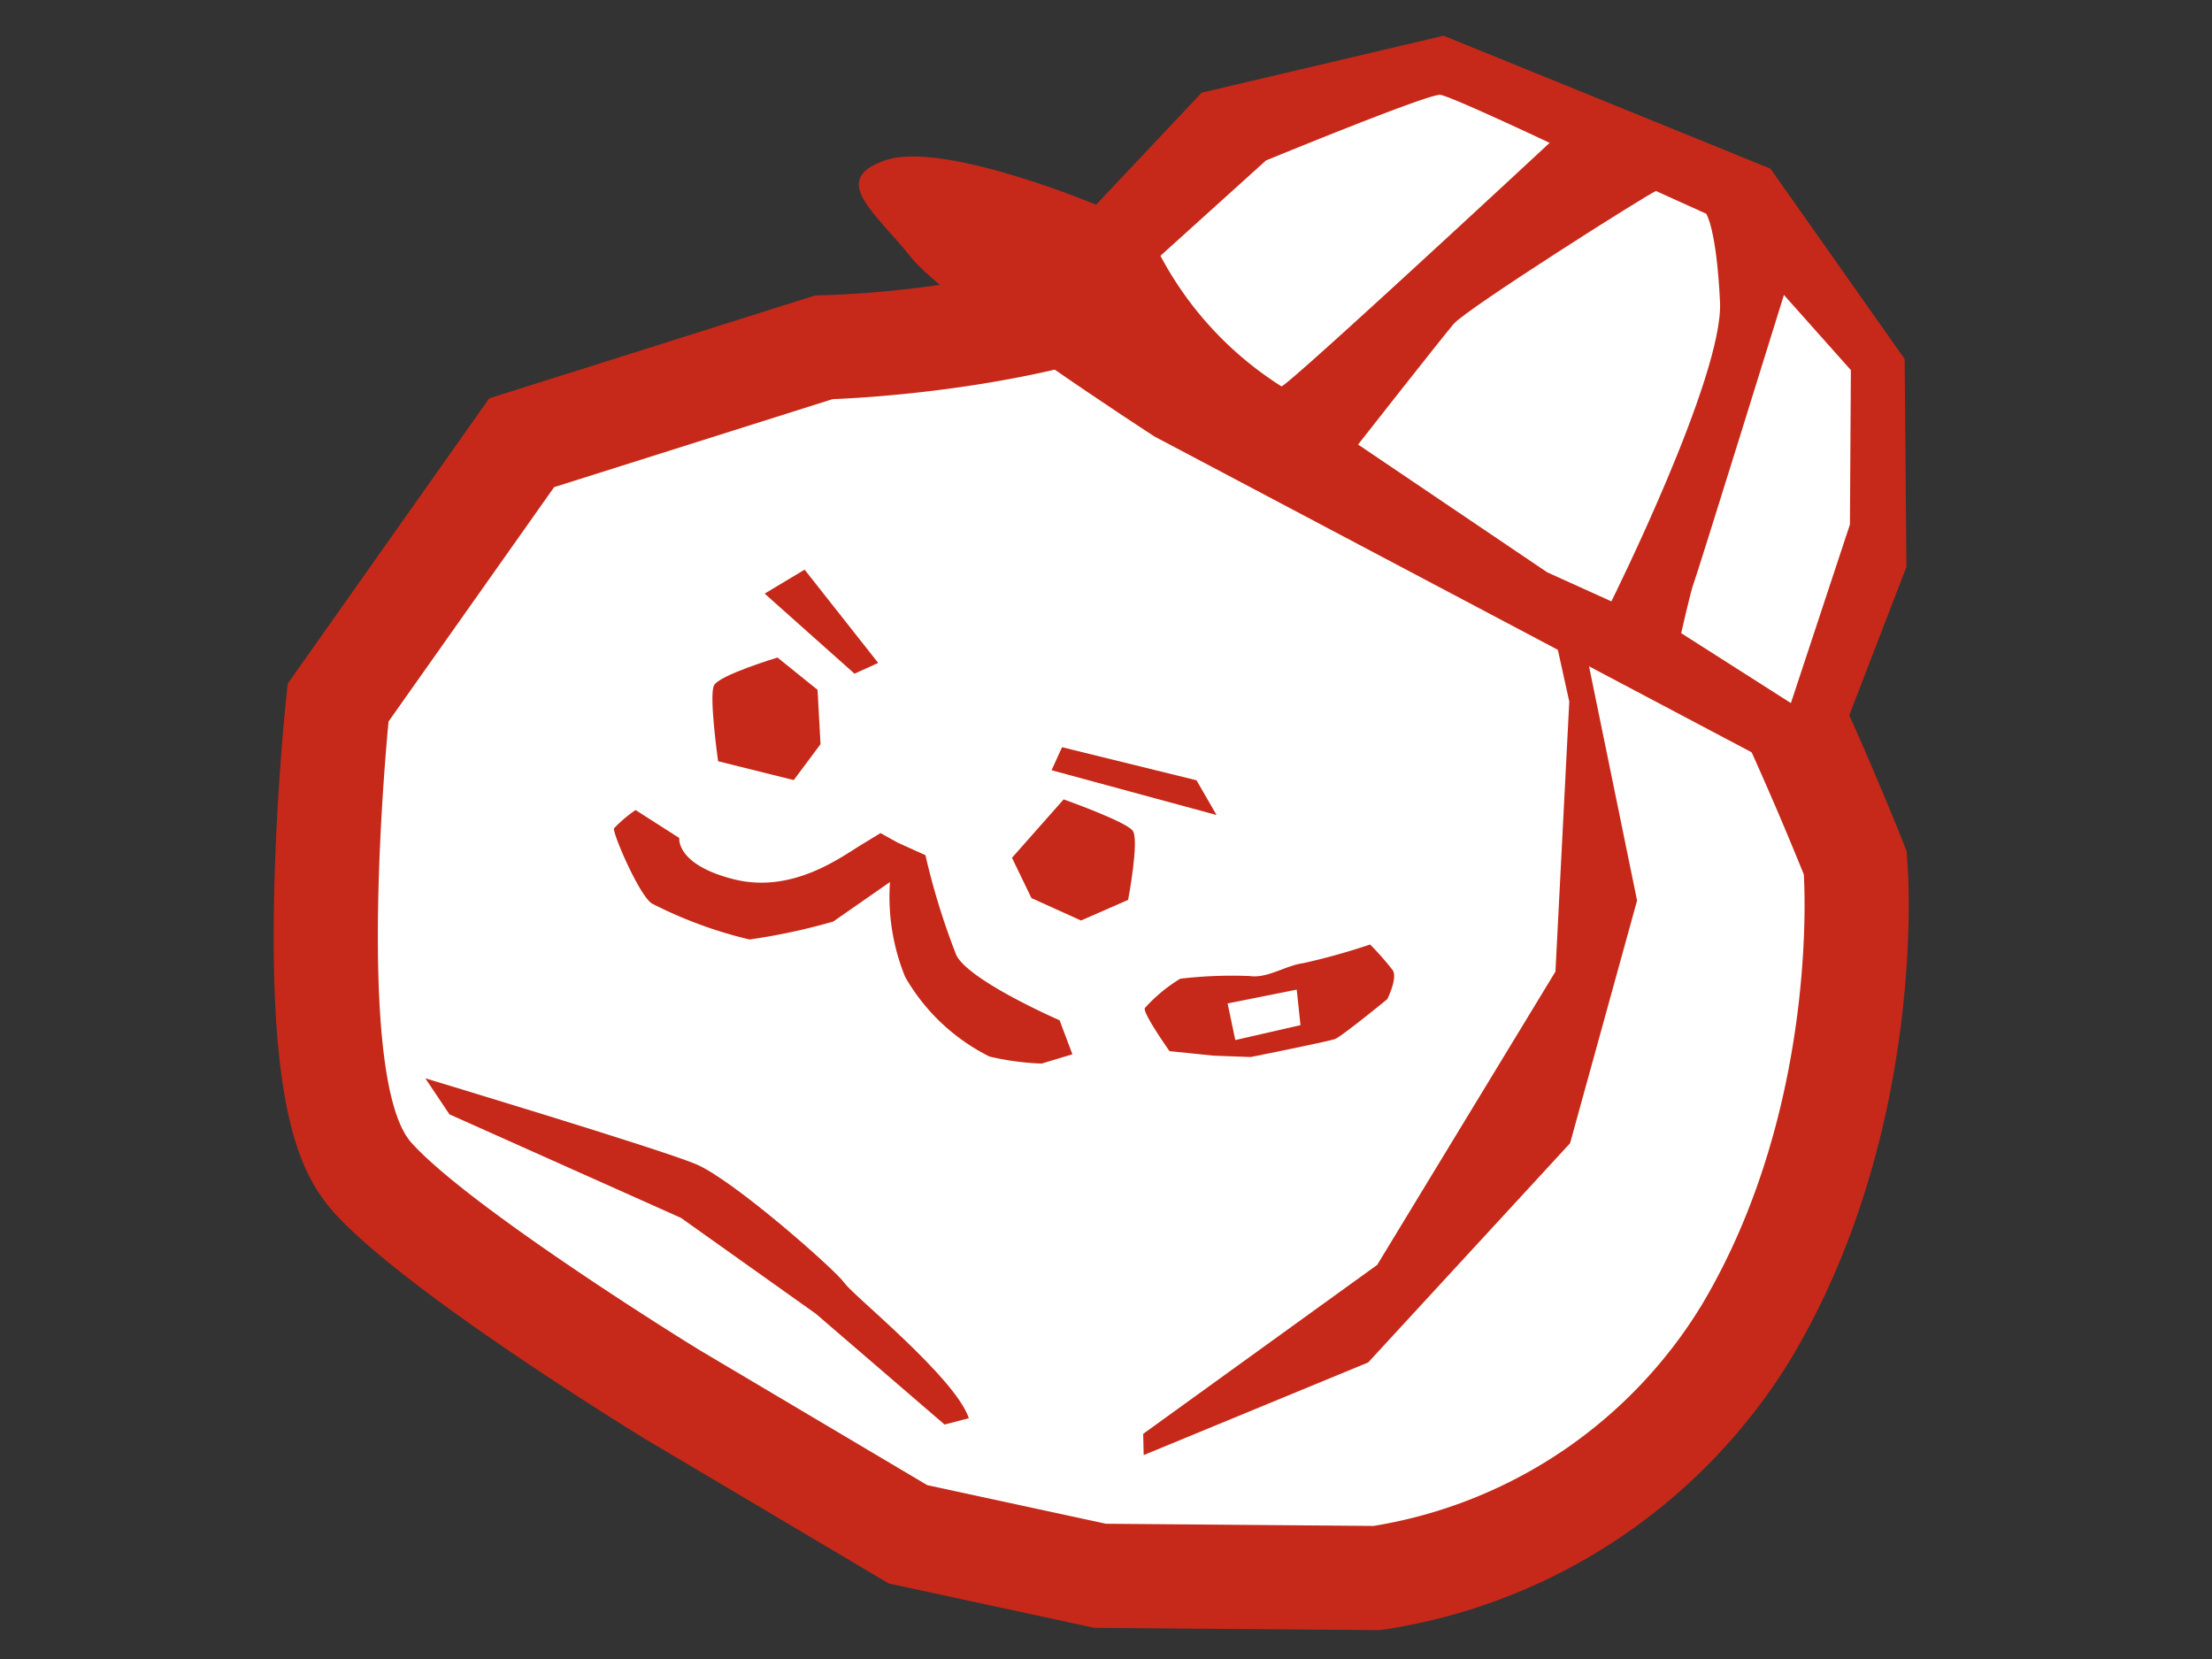 <svg xmlns="http://www.w3.org/2000/svg" xmlns:xlink="http://www.w3.org/1999/xlink" width="112" height="84" viewBox="0 0 112 84"><rect x="0" y="0" width="112" height="84" fill="#333333" stroke="none"/><defs><clipPath id="a"><rect width="112" height="84" transform="translate(193 3157)" fill="none" stroke="#707070" stroke-width="1"/></clipPath><clipPath id="b"><rect width="82.788" height="80.731" transform="translate(0 0)" fill="none"/></clipPath></defs><g transform="translate(-193 -3157)" clip-path="url(#a)"><g transform="translate(206.857 3158.808)"><g clip-path="url(#b)"><path d="M41.85,77.98l-9.732-2.1L20.285,68.855c-.117-.069-11.829-7.231-15.259-11.028C1.641,54.08,2.617,40.238,3.193,34.46l.069-.692L12.555,20.61l15.307-4.833.367-.011c.125,0,12.484-.414,18.715-4.485a7.421,7.421,0,0,1,4.085-.987c5.081,0,14.97,3.308,19.877,12.182A178.919,178.919,0,0,1,79.929,41.5l.147.374.028.4c.037.511.823,12.634-5.5,23.288A26.5,26.5,0,0,1,55.976,78.076l-.153.016Z" fill="#fff"/><path d="M51.03,12.933c4.7,0,13.328,3.15,17.568,10.82a178.077,178.077,0,0,1,8.876,18.711s.836,11.687-5.138,21.754A23.949,23.949,0,0,1,55.689,75.454l-13.547-.11-9.048-1.955-11.465-6.8c-.839-.5-11.679-7.243-14.646-10.527S5.817,34.722,5.817,34.722L14.2,22.858,28.307,18.4s13.136-.376,20.081-4.914a5.041,5.041,0,0,1,2.642-.556m0-5.276A9.966,9.966,0,0,0,45.5,9.073c-4.645,3.036-14.1,3.958-17.351,4.057l-.731.022-.7.22-14.11,4.455-1.695.536L9.887,19.815,1.508,31.679l-.8,1.136L.568,34.2c-.019.193-.473,4.79-.555,9.875C-.156,54.555,1.382,57.728,3.069,59.6c3.74,4.14,15.75,11.457,15.868,11.527l11.465,6.8.738.439.839.181L41.028,80.5l.529.114.542.005,13.547.109.31,0,.307-.033A29.306,29.306,0,0,0,76.873,66.91c6.74-11.357,5.9-24.278,5.863-24.822l-.058-.8-.293-.748A181.913,181.913,0,0,0,73.215,21.2,27.085,27.085,0,0,0,51.03,7.657" fill="#c62919"/><path d="M65.694,27.507l3.339,16.282L65.641,56.077l-10.223,11.1L44.051,71.867l-.025-1.076,11.849-8.555L64.9,47.385l.7-13.669L64.316,27.9Z" fill="#c62919"/><path d="M35.2,70c-.7-2.073-5.885-6.23-6.3-6.847s-5.63-5.233-7.531-6.022S7.679,52.791,7.679,52.791L8.9,54.615l11.723,5.242,6.829,4.855,6.517,5.609Z" fill="#c62919"/><path d="M40.878,44.8l2.385-1.045s.577-3.03.234-3.5-3.5-1.587-3.5-1.587l-2.615,2.957.987,2.041Z" fill="#c62919"/><path d="M27.538,33.119,25.51,31.485s-2.954.888-3.216,1.411.209,3.84.209,3.84l3.83.954,1.355-1.818Z" fill="#c62919"/><path d="M31.6,40.859,33,41.491a35.961,35.961,0,0,0,1.567,5.069c.666,1.309,5.227,3.292,5.227,3.292l.648,1.722-1.557.47a13.61,13.61,0,0,1-2.637-.355,10.093,10.093,0,0,1-4.276-4.037,10.734,10.734,0,0,1-.766-4.8l-2.874,2a30.692,30.692,0,0,1-4.239.909,21.885,21.885,0,0,1-4.9-1.8c-.627-.284-2.056-3.619-1.961-3.828a6.872,6.872,0,0,1,1.092-.927l2.214,1.416s-.188,1.343,2.75,2.087S28.678,41.625,29.7,41l1.027-.626Z" fill="#c62919"/><path d="M39.387,37.191l8.354,2.268L46.726,37.7l-6.809-1.675Z" fill="#c62919"/><path d="M30.609,31.758l-1.2.545L24.86,28.249l2.022-1.214Z" fill="#c62919"/><path d="M47.6,51.644l-2.241-.23s-1.4-1.976-1.244-2.187a7.913,7.913,0,0,1,1.788-1.48,22.474,22.474,0,0,1,3.524-.135c.892.126,1.8-.529,2.7-.652a32.469,32.469,0,0,0,3.389-.946,14.973,14.973,0,0,1,1.143,1.3c.265.4-.275,1.469-.275,1.469S54.076,50.674,53.74,50.8s-4.267.912-4.267.912Z" fill="#c62919"/><path d="M48.3,49l.39,1.852,3.3-.754L51.8,48.3Z" fill="#fff"/><path d="M78.342,38.139,44.591,20.29S34.049,13.468,32.26,11.209,28.075,7.282,30.993,6.3,41.642,8.558,41.642,8.558l5.344-5.673L59.238,0,75.786,6.731l6.795,9.64.09,10.522Z" fill="#c62919"/><path d="M44.9,11.143a17.543,17.543,0,0,0,6.123,6.609c.212.1,13.582-12.327,13.582-12.327s-4.973-2.348-5.532-2.431S50.24,6.319,50.24,6.319Z" fill="#fff"/><path d="M69.99,7.864c-.407.147-9.586,5.958-10.24,6.726S54.907,20.7,54.907,20.7l9.573,6.468,3.252,1.473s5.677-11.4,5.5-15.147-.7-4.481-.7-4.481Z" fill="#fff"/><path d="M76.468,13.126s-4.442,14.312-4.569,14.6-.632,2.525-.632,2.525l5.554,3.54,2.989-9.042.048-7.817Z" fill="#fff"/></g></g></g></svg>